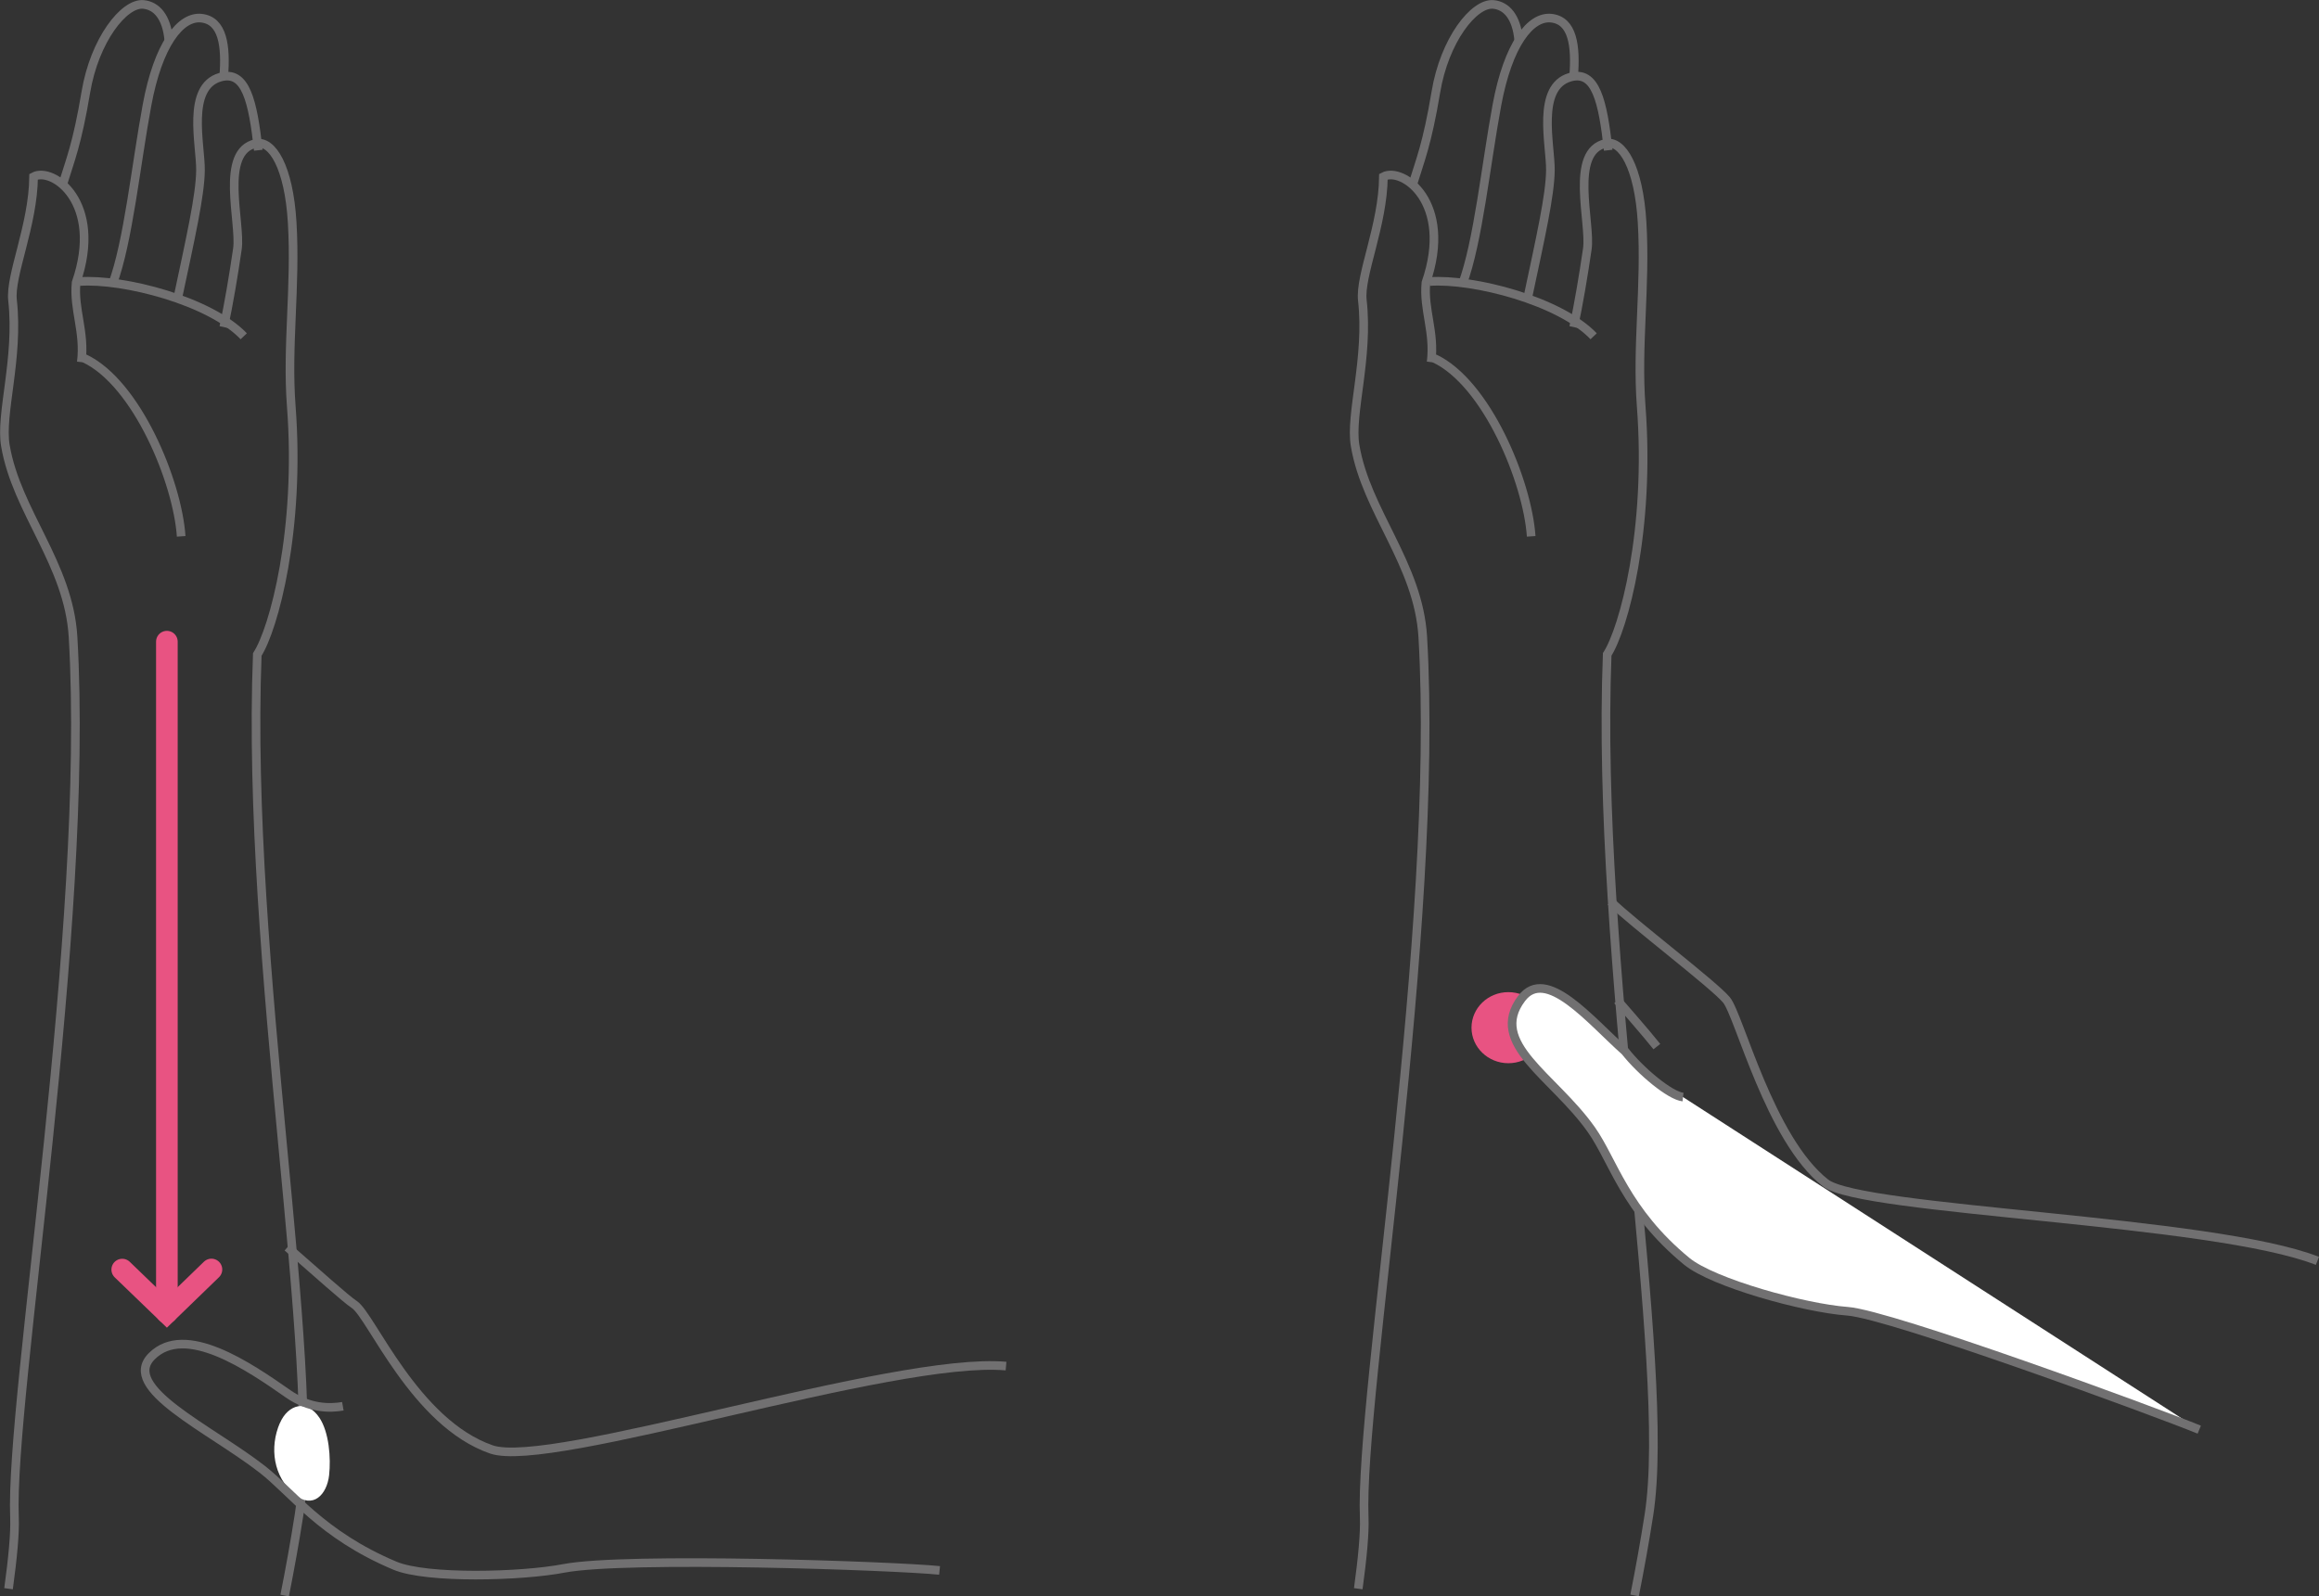 <?xml version="1.0" encoding="UTF-8"?>
<svg id="_レイヤー_2" data-name="レイヤー 2" xmlns="http://www.w3.org/2000/svg" viewBox="0 0 249.85 172.03">
  <rect x="0" y="0" width="249.85" height="172.03" fill="#333333" stroke="none"/>
  <defs>
    <style>
      .cls-1 {
        fill: #e85382;
      }

      .cls-2, .cls-3 {
        fill: #fff;
      }

      .cls-4 {
        stroke: #e85382;
        stroke-linecap: round;
        stroke-width: 2.33px;
      }

      .cls-4, .cls-5 {
        fill: none;
      }

      .cls-3, .cls-5 {
        stroke: #717071;
        stroke-width: .93px;
      }
    </style>
  </defs>
  <g id="_レイヤー_1-2" data-name="レイヤー 1">
    <g>
      <path class="cls-5" d="m8.76,39.03c.41-3.3-.84-5.64-.56-8.57,2.99-8.67-2.55-12.51-4.58-11.42-.05,5.26-2.57,10.64-2.27,13.32.7,6.25-1.35,12.27-.77,15.66,1.2,7.11,6.82,12.75,7.29,20.62,1.84,31.38-6.83,81.87-6.31,94.89.07,1.68-.19,4.4-.64,7.68"/>
      <path class="cls-5" d="m27.83,16.19c-.59-5.27-1.34-8.67-4.11-7.87-3.68,1.07-2.09,7.33-2.12,10.02-.02,2.69-1.08,7.33-2.4,13.56"/>
      <path class="cls-5" d="m24.1,8.32c.28-3.42-.11-6.1-2.39-6.36-2.28-.26-4.67,2.88-5.87,9.36-1.2,6.47-2.03,14.79-3.72,19.3"/>
      <path class="cls-5" d="m18.19,4.36c-.23-2.57-1.34-3.74-2.73-3.88-2.08-.21-5.27,3.83-6.21,9.45-.94,5.62-1.69,7.32-2.47,9.88"/>
      <path class="cls-5" d="m26.26,36.24c-3.64-3.82-12.99-6.23-17.68-5.9"/>
      <path class="cls-5" d="m24.11,35.25c.53-2.44,1.06-5.62,1.47-8.43.4-2.81-1.98-10.52,2-11.36,1.74-.37,3.54,2.52,3.9,8.52.41,6.84-.59,13.31-.1,19.78,1.02,13.35-1.89,24.03-3.66,26.77-1.29,33.1,7.02,76.49,4.5,92.72-.46,2.95-.99,5.88-1.55,8.7"/>
      <path class="cls-5" d="m19.52,57.8c-.4-5.9-4.79-16.53-10.42-19.18"/>
      <path class="cls-5" d="m108.39,147.22c-12.13-1.08-49.08,11.19-55.45,8.98-8.26-2.86-12.94-14.41-14.76-15.61-.93-.61-4.02-3.4-7.21-6.18"/>
      <path class="cls-2" d="m30.15,153.36c-1.13,2.62-.71,5.79,1.59,7.69,1.99,1.65,3.49,0,3.72-2.08.2-1.85,0-4.62-1.05-6.19-1.34-2.01-3.38-1.45-4.25.58Z"/>
      <path class="cls-5" d="m101.23,169.24c-4.84-.5-33.77-1.5-40.48-.22-4.57.88-14.78,1.15-18.2-.29-7.98-3.36-11.04-7.86-14.31-10.4-5.65-4.39-15.31-8.74-11.89-12.17,3.61-3.62,10.48,1.11,14.69,4.05,2.31,1.61,4.52,1.58,5.9,1.34"/>
    </g>
    <g>
      <line class="cls-4" x1="17.98" y1="69.15" x2="17.98" y2="141.46"/>
      <polyline class="cls-4" points="22.78 136.81 17.98 141.46 13.17 136.82"/>
    </g>
    <g>
      <path class="cls-5" d="m154.19,39.03c.41-3.3-.84-5.64-.56-8.57,2.99-8.67-2.55-12.51-4.58-11.42-.05,5.26-2.57,10.64-2.27,13.32.7,6.25-1.35,12.27-.78,15.66,1.2,7.11,6.82,12.75,7.29,20.62,1.84,31.38-6.83,81.87-6.31,94.89.07,1.68-.19,4.4-.64,7.68"/>
      <path class="cls-5" d="m173.27,16.19c-.58-5.27-1.34-8.67-4.11-7.87-3.68,1.07-2.09,7.33-2.12,10.02-.02,2.69-1.08,7.33-2.4,13.56"/>
      <path class="cls-5" d="m169.54,8.32c.28-3.42-.11-6.1-2.39-6.36-2.28-.26-4.67,2.88-5.87,9.35-1.2,6.48-2.03,14.79-3.72,19.31"/>
      <path class="cls-5" d="m163.63,4.36c-.23-2.57-1.34-3.74-2.72-3.88-2.09-.21-5.28,3.83-6.21,9.45-.94,5.62-1.69,7.32-2.47,9.88"/>
      <path class="cls-5" d="m171.7,36.24c-3.64-3.82-12.99-6.23-17.68-5.9"/>
      <path class="cls-5" d="m169.55,35.25c.53-2.44,1.06-5.62,1.47-8.43.4-2.81-1.98-10.52,2-11.37,1.74-.37,3.54,2.52,3.9,8.52.41,6.84-.59,13.31-.1,19.78,1.02,13.35-1.89,24.03-3.66,26.77-1.29,33.1,7.02,76.49,4.5,92.72-.46,2.95-.99,5.88-1.55,8.7"/>
      <path class="cls-5" d="m164.97,57.8c-.4-5.9-4.79-16.53-10.43-19.18"/>
      <path class="cls-5" d="m249.68,135.88c-11.29-4.44-49.13-5.37-52.99-8.39-6.01-4.7-9.3-18.07-10.68-19.73-1.38-1.66-10.17-8.33-12.47-10.6"/>
      <path class="cls-5" d="m178.51,112.79c-1.07-1.36-4.24-4.98-4.24-4.98"/>
      <path class="cls-1" d="m166.48,110.75c0,2.12-1.78,3.83-3.97,3.83s-3.97-1.72-3.97-3.83,1.77-3.83,3.97-3.83,3.97,1.72,3.97,3.83Z"/>
      <path class="cls-3" d="m236.95,154.07c-4.48-1.84-33.25-12.42-37.9-12.76-4.65-.34-14.49-3.05-17.33-5.39-6.62-5.45-7.91-10.84-10.27-14.18-4.09-5.79-11.18-9.27-7.52-14.13,2.65-3.52,7.37,2.32,11.16,5.69,1.73,2.19,4.84,4.77,6.24,4.93"/>
    </g>
  </g>
</svg>